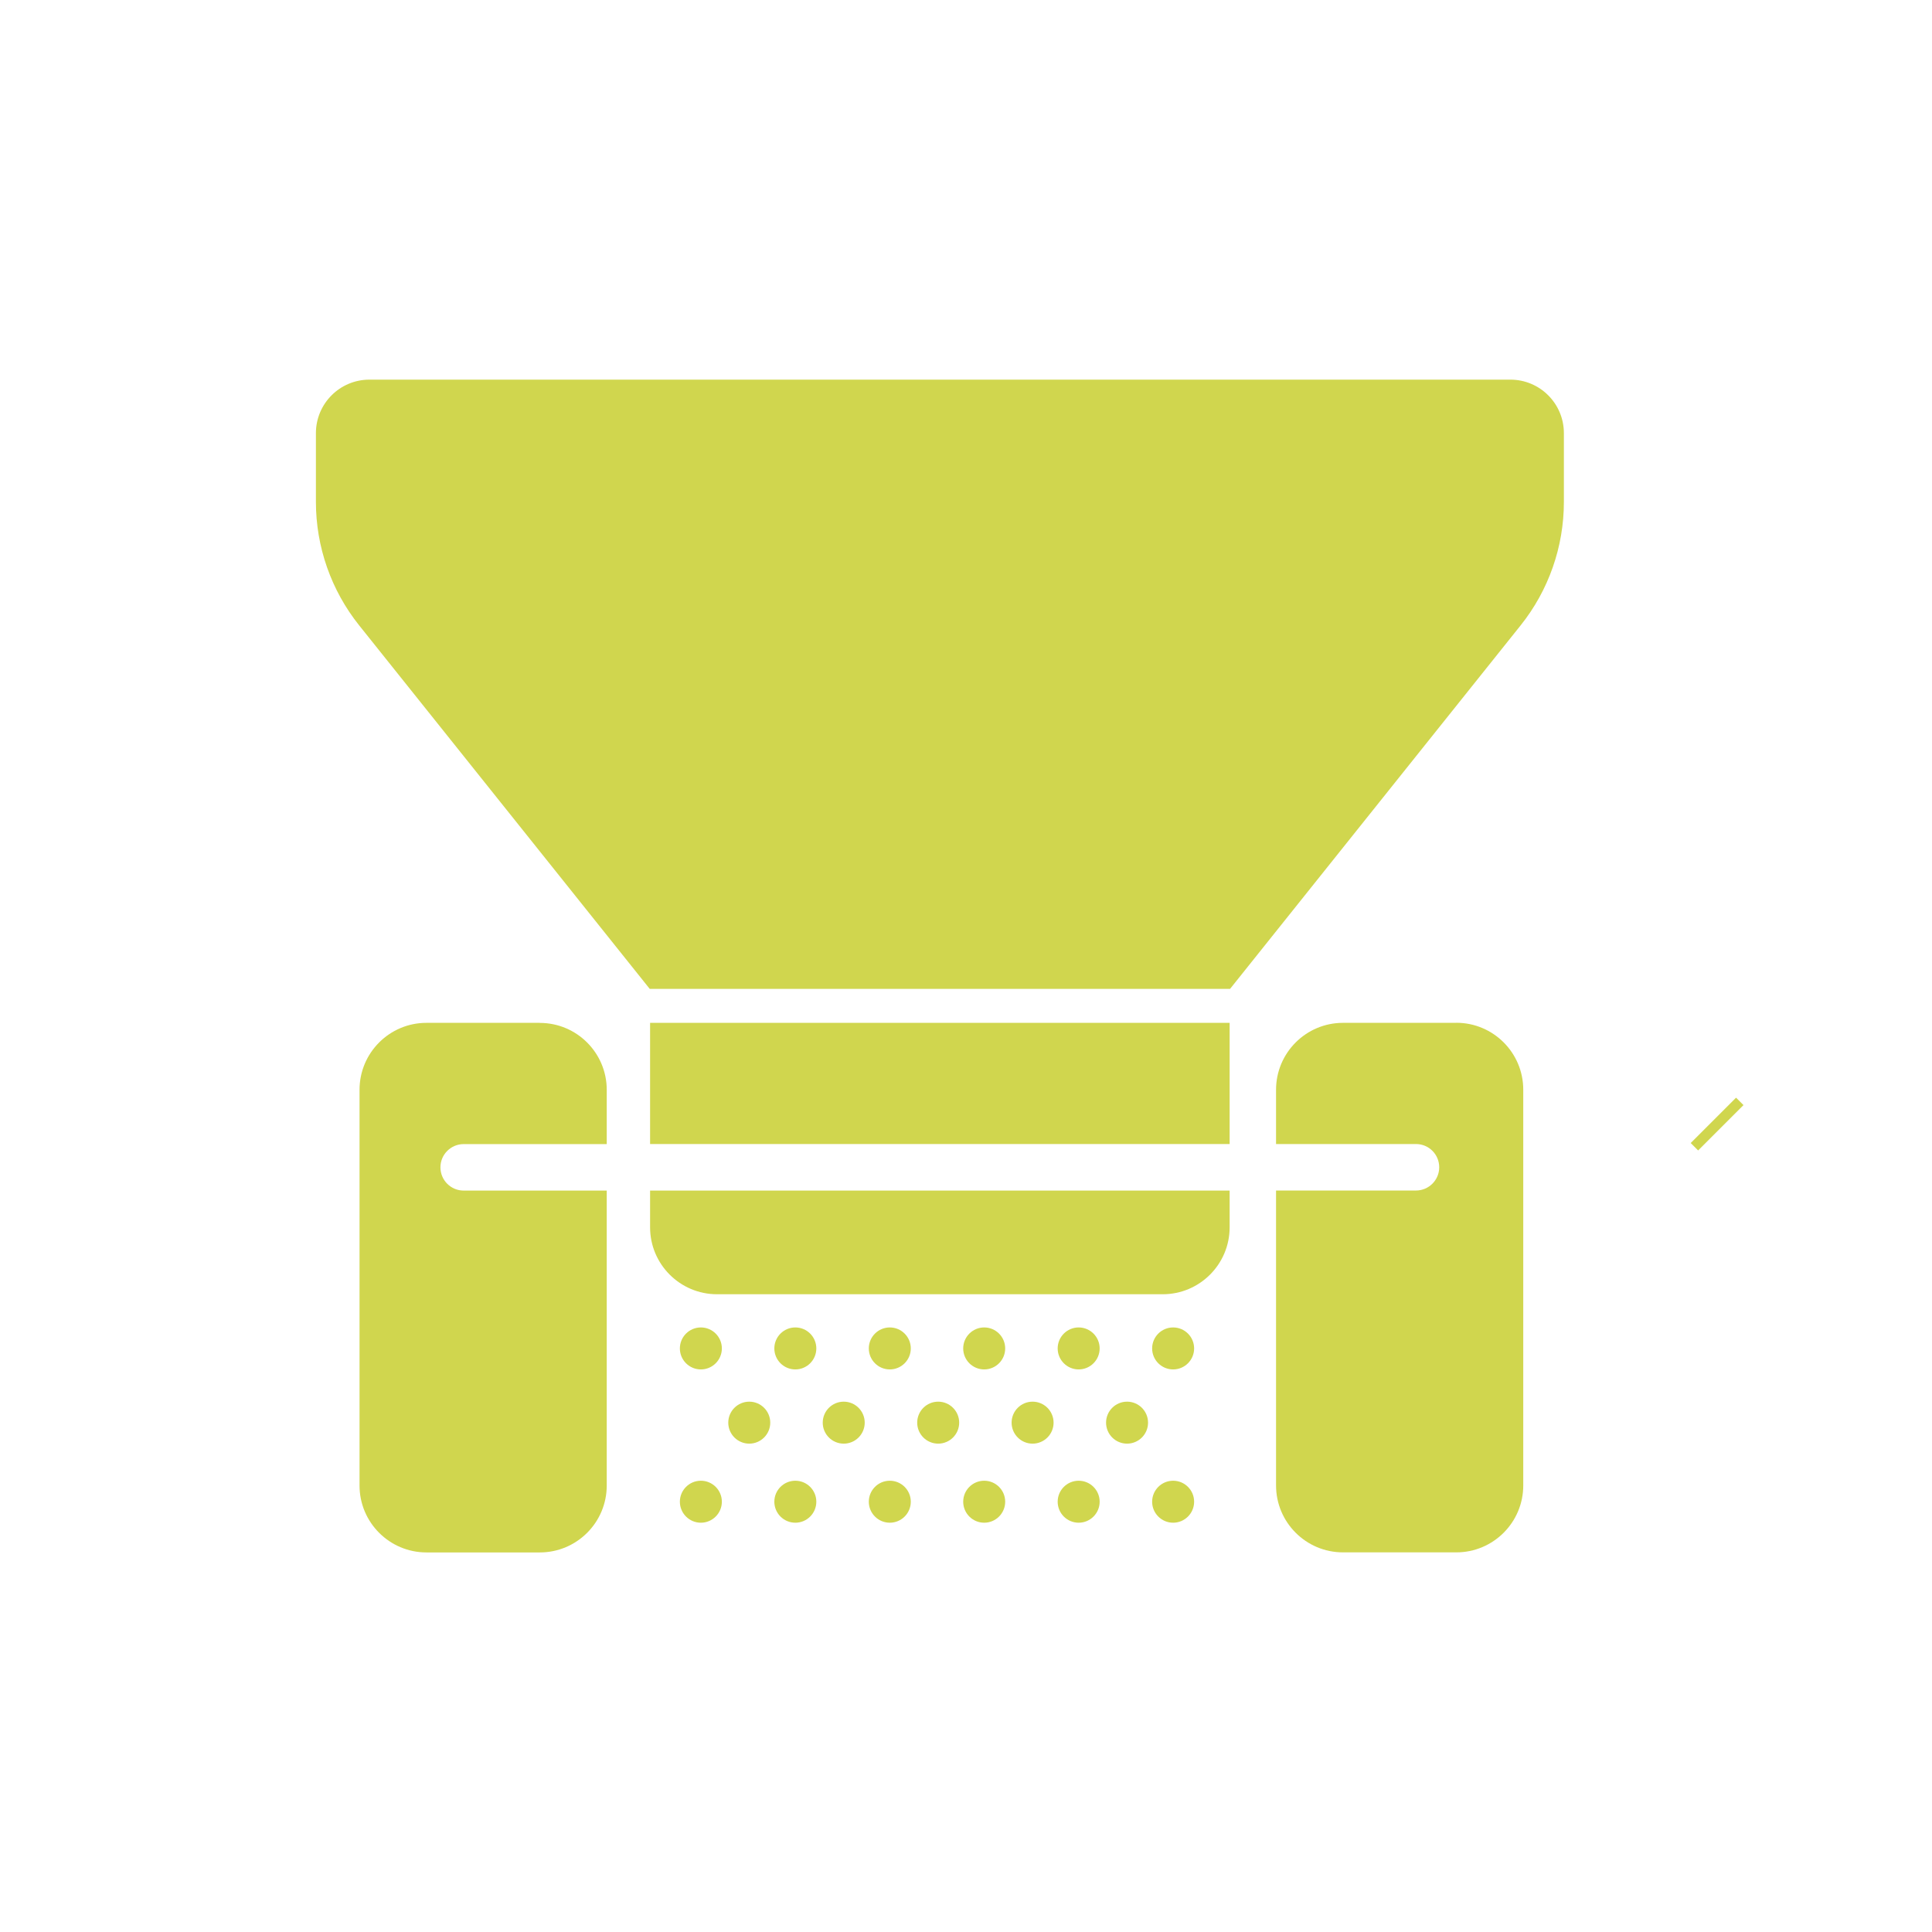 <svg xmlns="http://www.w3.org/2000/svg" id="Layer_1" viewBox="0 0 283.46 283.46"><defs><style>.cls-1{fill:#d0d64e;}</style></defs><path class="cls-1" d="M221.58,55.7H54.2c-4.34,0-7.85,3.52-7.85,7.85v10.1c0,6.58,2.24,12.97,6.35,18.11l42.63,53.33h85.14l42.63-53.33c4.11-5.14,6.35-11.53,6.35-18.11v-10.1c0-4.34-3.52-7.85-7.85-7.85Z"></path><path class="cls-1" d="M102.83,194.76c-1.7,0-3.08,1.38-3.08,3.08s1.38,3.08,3.08,3.08,3.08-1.38,3.08-3.08-1.38-3.08-3.08-3.08Z"></path><path class="cls-1" d="M116.69,194.76c-1.7,0-3.08,1.38-3.08,3.08s1.38,3.08,3.08,3.08,3.08-1.38,3.08-3.08-1.38-3.08-3.08-3.08Z"></path><path class="cls-1" d="M130.55,194.76c-1.7,0-3.08,1.38-3.08,3.08s1.38,3.08,3.08,3.08,3.08-1.38,3.08-3.08-1.38-3.08-3.08-3.08Z"></path><path class="cls-1" d="M144.4,194.76c-1.7,0-3.08,1.38-3.08,3.08s1.38,3.08,3.08,3.08,3.08-1.38,3.08-3.08-1.38-3.08-3.08-3.08Z"></path><path class="cls-1" d="M158.26,194.76c-1.7,0-3.08,1.38-3.08,3.08s1.38,3.08,3.08,3.08,3.08-1.38,3.08-3.08-1.38-3.08-3.08-3.08Z"></path><circle class="cls-1" cx="172.12" cy="197.84" r="3.08"></circle><path class="cls-1" d="M109.93,205.65c-1.7,0-3.08,1.38-3.08,3.08s1.38,3.08,3.08,3.08,3.08-1.38,3.08-3.08-1.38-3.08-3.08-3.08Z"></path><path class="cls-1" d="M123.79,205.65c-1.7,0-3.08,1.38-3.08,3.08s1.38,3.08,3.08,3.08,3.08-1.38,3.08-3.08-1.38-3.08-3.08-3.08Z"></path><path class="cls-1" d="M137.65,205.65c-1.7,0-3.08,1.38-3.08,3.08s1.38,3.08,3.08,3.08,3.08-1.38,3.08-3.08-1.38-3.08-3.08-3.08Z"></path><path class="cls-1" d="M151.5,205.65c-1.7,0-3.08,1.38-3.08,3.08s1.38,3.08,3.08,3.08,3.08-1.38,3.08-3.08-1.38-3.08-3.08-3.08Z"></path><path class="cls-1" d="M165.36,205.65c-1.7,0-3.08,1.38-3.08,3.08s1.38,3.08,3.08,3.08,3.08-1.38,3.08-3.08-1.38-3.08-3.08-3.08Z"></path><path class="cls-1" d="M102.83,217.25c-1.7,0-3.08,1.38-3.08,3.08s1.38,3.08,3.08,3.08,3.08-1.38,3.08-3.08-1.38-3.08-3.08-3.08Z"></path><path class="cls-1" d="M116.69,217.25c-1.7,0-3.08,1.38-3.08,3.08s1.38,3.08,3.08,3.08,3.08-1.38,3.08-3.08-1.38-3.08-3.08-3.08Z"></path><path class="cls-1" d="M130.55,217.25c-1.7,0-3.08,1.38-3.08,3.08s1.38,3.08,3.08,3.08,3.08-1.38,3.08-3.08-1.38-3.08-3.08-3.08Z"></path><path class="cls-1" d="M144.4,217.25c-1.7,0-3.08,1.38-3.08,3.08s1.38,3.08,3.08,3.08,3.08-1.38,3.08-3.08-1.38-3.08-3.08-3.08Z"></path><path class="cls-1" d="M158.26,217.25c-1.7,0-3.08,1.38-3.08,3.08s1.38,3.08,3.08,3.08,3.08-1.38,3.08-3.08-1.38-3.08-3.08-3.08Z"></path><path class="cls-1" d="M172.12,217.25c-1.7,0-3.08,1.38-3.08,3.08s1.38,3.08,3.08,3.08,3.08-1.38,3.08-3.08-1.38-3.08-3.08-3.08Z"></path><path class="cls-1" d="M79.2,150.07h-16.63c-5.42,0-9.82,4.4-9.82,9.82v58.06c0,5.42,4.4,9.82,9.82,9.82h16.63c5.42,0,9.82-4.4,9.82-9.82v-43.27h-20.99c-1.89,0-3.41-1.53-3.41-3.41s1.53-3.41,3.41-3.41h20.99v-7.96c0-5.42-4.4-9.82-9.82-9.82Z"></path><rect class="cls-1" x="95.38" y="150.07" width="85.03" height="17.78"></rect><path class="cls-1" d="M95.38,180.07c0,5.42,4.4,9.82,9.82,9.82h65.39c5.42,0,9.82-4.4,9.82-9.82v-5.39h-85.03v5.39Z"></path><path class="cls-1" d="M213.67,150.07h-16.63c-5.42,0-9.82,4.4-9.82,9.82v7.96h20.53c1.89,0,3.41,1.53,3.41,3.41s-1.53,3.41-3.41,3.41h-20.53v43.27c0,5.42,4.4,9.82,9.82,9.82h16.63c5.42,0,9.82-4.4,9.82-9.82v-58.06c0-5.42-4.4-9.82-9.82-9.82Z"></path><rect class="cls-1" x="247.23" y="164.15" width="9.41" height="1.54" transform="translate(-42.83 226.45) rotate(-45)"></rect></svg>